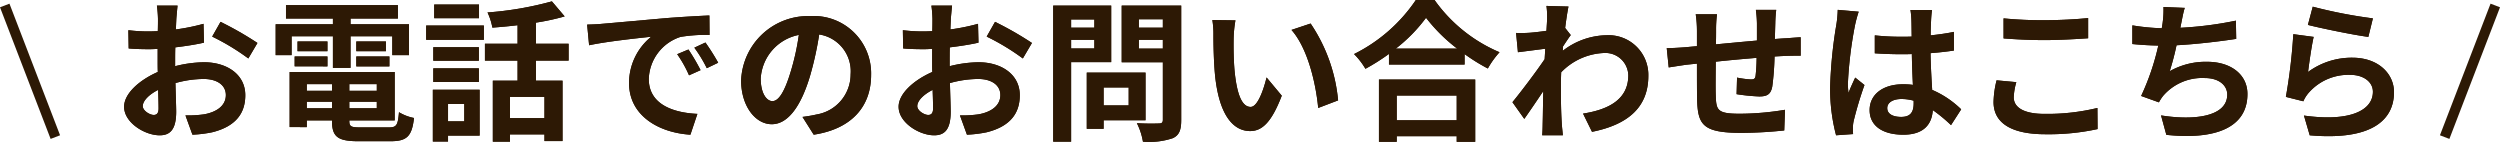 <svg xmlns="http://www.w3.org/2000/svg" width="246.933" height="14.009" viewBox="0 0 246.933 14.009"><defs><style>.cls-1{fill:#2d1905;}.cls-2{fill:none;stroke:#2d1905;stroke-miterlimit:10;}</style></defs><g id="レイヤー_2" data-name="レイヤー 2"><g id="ナビ背景"><path class="cls-1" d="M17.298,6.539a12.093,12.093,0,0,1,2.85-.39c2.28,0,4.08,1.215,4.08,3.255,0,1.755-.915,3.075-3.27,3.66a12.079,12.079,0,0,1-1.95.239l-.69-1.904a11.366,11.366,0,0,0,1.83-.105c1.2-.21,2.16-.824,2.16-1.904,0-1.005-.9-1.59-2.19-1.59a10.549,10.549,0,0,0-2.79.404c.03,1.186.075,2.325.075,2.835,0,1.845-.675,2.325-1.635,2.325-1.455,0-3.51-1.245-3.51-2.82,0-1.305,1.515-2.64,3.33-3.435-.015-.345-.015-.689-.015-1.035V4.829c-.285.016-.555.03-.795.03-.675,0-1.425-.015-2.07-.075l-.03-1.8a16.194,16.194,0,0,0,2.055.12c.27,0,.555-.015.855-.03.015-.524.015-.96.015-1.215a11.807,11.807,0,0,0-.105-1.305H17.538c-.03.27-.09.915-.12,1.29-.015.33-.03.689-.045,1.064a20.207,20.207,0,0,0,2.73-.555l.045,1.86c-.84.194-1.86.345-2.834.465-.015.45-.015.899-.015,1.335ZM15.663,10.709c0-.375-.015-1.05-.045-1.83-.915.466-1.515,1.08-1.515,1.605,0,.45.69.87,1.08.87C15.453,11.354,15.663,11.22,15.663,10.709Zm6.12-8.55a32.971,32.971,0,0,1,3.645,2.085l-.9,1.53a22.534,22.534,0,0,0-3.57-2.16Z"/><path class="cls-1" d="M17.298,6.539a12.093,12.093,0,0,1,2.85-.39c2.28,0,4.08,1.215,4.08,3.255,0,1.755-.915,3.075-3.27,3.66a12.079,12.079,0,0,1-1.95.239l-.69-1.904a11.366,11.366,0,0,0,1.83-.105c1.2-.21,2.16-.824,2.16-1.904,0-1.005-.9-1.59-2.19-1.59a10.549,10.549,0,0,0-2.79.404c.03,1.186.075,2.325.075,2.835,0,1.845-.675,2.325-1.635,2.325-1.455,0-3.51-1.245-3.51-2.82,0-1.305,1.515-2.64,3.33-3.435-.015-.345-.015-.689-.015-1.035V4.829c-.285.016-.555.03-.795.03-.675,0-1.425-.015-2.07-.075l-.03-1.8a16.194,16.194,0,0,0,2.055.12c.27,0,.555-.015.855-.03.015-.524.015-.96.015-1.215a11.807,11.807,0,0,0-.105-1.305H17.538c-.03.27-.09.915-.12,1.29-.015.33-.03.689-.045,1.064a20.207,20.207,0,0,0,2.73-.555l.045,1.86c-.84.194-1.86.345-2.834.465-.015.45-.015.899-.015,1.335ZM15.663,10.709c0-.375-.015-1.05-.045-1.83-.915.466-1.515,1.08-1.515,1.605,0,.45.69.87,1.08.87C15.453,11.354,15.663,11.22,15.663,10.709Zm6.12-8.55a32.971,32.971,0,0,1,3.645,2.085l-.9,1.53a22.534,22.534,0,0,0-3.57-2.16Z"/><path class="cls-1" d="M28.803,5.444H27.228V2.399h5.655V1.83H28.248V.51H39.303V1.83H34.623v.569h5.775V5.444H38.748V3.585h-4.125V6.704H32.883V3.585H28.803ZM38.418,12.584c.75,0,.885-.225.99-1.5a4.562,4.562,0,0,0,1.485.57c-.21,1.8-.69,2.295-2.325,2.295H35.418c-2.055,0-2.625-.435-2.625-2.01v-.045H30.303v.66H28.608V7.109h10.379v4.785H34.503v.045c0,.555.165.645,1.08.645ZM29.103,5.579h3.24v.976H29.103Zm3.24-.524H29.388v-.96h2.955Zm-2.04,3.255v.66h2.49V8.31Zm2.49,2.385V10.05H30.303v.645Zm4.425-2.385H34.503v.66h2.715Zm0,2.385V10.05H34.503v.645Zm.9-6.6v.96h-2.925v-.96ZM35.193,5.579h3.27v.976h-3.27Z"/><path class="cls-1" d="M28.803,5.444H27.228V2.399h5.655V1.83H28.248V.51H39.303V1.83H34.623v.569h5.775V5.444H38.748V3.585h-4.125V6.704H32.883V3.585H28.803ZM38.418,12.584c.75,0,.885-.225.99-1.5a4.562,4.562,0,0,0,1.485.57c-.21,1.8-.69,2.295-2.325,2.295H35.418c-2.055,0-2.625-.435-2.625-2.01v-.045H30.303v.66H28.608V7.109h10.379v4.785H34.503v.045c0,.555.165.645,1.08.645ZM29.103,5.579h3.24v.976H29.103Zm3.24-.524H29.388v-.96h2.955Zm-2.04,3.255v.66h2.49V8.31Zm2.49,2.385V10.05H30.303v.645Zm4.425-2.385H34.503v.66h2.715Zm0,2.385V10.05H34.503v.645Zm.9-6.6v.96h-2.925v-.96ZM35.193,5.579h3.27v.976h-3.27Z"/><path class="cls-1" d="M42.094,2.52h5.7V3.93h-5.7Zm5.28,10.875H44.253v.585h-1.5V8.864h4.62ZM47.298,5.999h-4.5v-1.335h4.5Zm-4.5.75h4.5V8.1h-4.5ZM47.313,1.8h-4.425V.45h4.425Zm-3.06,8.475v1.71h1.605v-1.71Zm8.685-4.29V7.965h2.625v5.97H53.778v-.66H50.373v.72H48.678V7.965h2.445V5.984H47.898v-1.665h3.225V2.489c-.84.105-1.695.181-2.49.24a5.86,5.86,0,0,0-.48-1.5A32.752,32.752,0,0,0,54.513.135l1.26,1.485a22.842,22.842,0,0,1-2.835.614v2.085H56.163v1.665Zm.84,3.585H50.373V11.669H53.778Z"/><path class="cls-1" d="M42.094,2.52h5.7V3.93h-5.7Zm5.28,10.875H44.253v.585h-1.5V8.864h4.62ZM47.298,5.999h-4.5v-1.335h4.5Zm-4.5.75h4.5V8.1h-4.5ZM47.313,1.8h-4.425V.45h4.425Zm-3.06,8.475v1.71h1.605v-1.71Zm8.685-4.29V7.965h2.625v5.97H53.778v-.66H50.373v.72H48.678V7.965h2.445V5.984H47.898v-1.665h3.225V2.489c-.84.105-1.695.181-2.49.24a5.86,5.86,0,0,0-.48-1.5A32.752,32.752,0,0,0,54.513.135l1.26,1.485a22.842,22.842,0,0,1-2.835.614v2.085H56.163v1.665Zm.84,3.585H50.373V11.669H53.778Z"/><path class="cls-1" d="M59.448,2.354C60.693,2.25,63.153,2.024,65.868,1.784c1.53-.119,3.15-.21,4.2-.255l.015,1.92a15.364,15.364,0,0,0-2.865.195A4.51,4.51,0,0,0,64.083,7.8c0,2.444,2.28,3.329,4.8,3.449l-.69,2.055c-3.12-.194-6.06-1.874-6.06-5.1a5.89,5.89,0,0,1,2.19-4.574c-1.29.135-4.41.465-6.135.84l-.195-2.04C58.593,2.415,59.163,2.385,59.448,2.354Zm9.75,4.575L68.058,7.439a11.561,11.561,0,0,0-1.17-2.085l1.11-.465A19.564,19.564,0,0,1,69.198,6.93Zm1.74-.735-1.125.54a13.193,13.193,0,0,0-1.23-2.024l1.095-.511A22.49,22.49,0,0,1,70.938,6.194Z"/><path class="cls-1" d="M59.448,2.354C60.693,2.25,63.153,2.024,65.868,1.784c1.53-.119,3.15-.21,4.2-.255l.015,1.92a15.364,15.364,0,0,0-2.865.195A4.51,4.51,0,0,0,64.083,7.8c0,2.444,2.28,3.329,4.8,3.449l-.69,2.055c-3.12-.194-6.06-1.874-6.06-5.1a5.89,5.89,0,0,1,2.19-4.574c-1.29.135-4.41.465-6.135.84l-.195-2.04C58.593,2.415,59.163,2.385,59.448,2.354Zm9.75,4.575L68.058,7.439a11.561,11.561,0,0,0-1.17-2.085l1.11-.465A19.564,19.564,0,0,1,69.198,6.93Zm1.74-.735-1.125.54a13.193,13.193,0,0,0-1.23-2.024l1.095-.511A22.49,22.49,0,0,1,70.938,6.194Z"/><path class="cls-1" d="M79.264,11.549c.57-.074.99-.149,1.38-.239A4.022,4.022,0,0,0,84.018,7.334,3.677,3.677,0,0,0,80.913,3.404a32.285,32.285,0,0,1-.885,4.035c-.885,3-2.175,4.83-3.795,4.83-1.635,0-3.03-1.815-3.03-4.32a6.624,6.624,0,0,1,6.84-6.359,5.668,5.668,0,0,1,6,5.805c0,3.12-1.92,5.34-5.669,5.909Zm-1.155-4.499a23.793,23.793,0,0,0,.795-3.601,4.658,4.658,0,0,0-3.765,4.306c0,1.499.6,2.234,1.155,2.234C76.909,9.989,77.508,9.06,78.108,7.05Z"/><path class="cls-1" d="M79.264,11.549c.57-.074.99-.149,1.38-.239A4.022,4.022,0,0,0,84.018,7.334,3.677,3.677,0,0,0,80.913,3.404a32.285,32.285,0,0,1-.885,4.035c-.885,3-2.175,4.83-3.795,4.83-1.635,0-3.03-1.815-3.03-4.32a6.624,6.624,0,0,1,6.84-6.359,5.668,5.668,0,0,1,6,5.805c0,3.12-1.92,5.34-5.669,5.909Zm-1.155-4.499a23.793,23.793,0,0,0,.795-3.601,4.658,4.658,0,0,0-3.765,4.306c0,1.499.6,2.234,1.155,2.234C76.909,9.989,77.508,9.06,78.108,7.05Z"/><path class="cls-1" d="M93.798,6.539a12.093,12.093,0,0,1,2.85-.39c2.28,0,4.08,1.215,4.08,3.255,0,1.755-.915,3.075-3.27,3.66a12.079,12.079,0,0,1-1.95.239l-.69-1.904a11.366,11.366,0,0,0,1.83-.105c1.2-.21,2.16-.824,2.16-1.904,0-1.005-.9-1.59-2.19-1.59a10.549,10.549,0,0,0-2.79.404c.03,1.186.075,2.325.075,2.835,0,1.845-.675,2.325-1.635,2.325-1.455,0-3.51-1.245-3.51-2.82,0-1.305,1.515-2.64,3.33-3.435-.015-.345-.015-.689-.015-1.035V4.829c-.285.016-.555.03-.795.03-.675,0-1.425-.015-2.07-.075l-.03-1.8a16.194,16.194,0,0,0,2.055.12c.27,0,.555-.015.855-.03.015-.524.015-.96.015-1.215a11.807,11.807,0,0,0-.105-1.305H94.038c-.03.27-.09.915-.12,1.29-.015.33-.03.689-.045,1.064a20.207,20.207,0,0,0,2.73-.555l.045,1.86c-.84.194-1.86.345-2.834.465-.015.45-.015.899-.015,1.335ZM92.163,10.709c0-.375-.015-1.05-.045-1.83-.915.466-1.515,1.08-1.515,1.605,0,.45.69.87,1.08.87C91.953,11.354,92.163,11.22,92.163,10.709Zm6.12-8.55a32.971,32.971,0,0,1,3.645,2.085l-.9,1.53a22.534,22.534,0,0,0-3.57-2.16Z"/><path class="cls-1" d="M93.798,6.539a12.093,12.093,0,0,1,2.85-.39c2.28,0,4.08,1.215,4.08,3.255,0,1.755-.915,3.075-3.27,3.66a12.079,12.079,0,0,1-1.95.239l-.69-1.904a11.366,11.366,0,0,0,1.83-.105c1.2-.21,2.16-.824,2.16-1.904,0-1.005-.9-1.59-2.19-1.59a10.549,10.549,0,0,0-2.79.404c.03,1.186.075,2.325.075,2.835,0,1.845-.675,2.325-1.635,2.325-1.455,0-3.51-1.245-3.51-2.82,0-1.305,1.515-2.64,3.33-3.435-.015-.345-.015-.689-.015-1.035V4.829c-.285.016-.555.03-.795.03-.675,0-1.425-.015-2.07-.075l-.03-1.8a16.194,16.194,0,0,0,2.055.12c.27,0,.555-.015.855-.03.015-.524.015-.96.015-1.215a11.807,11.807,0,0,0-.105-1.305H94.038c-.03.27-.09.915-.12,1.29-.015.33-.03.689-.045,1.064a20.207,20.207,0,0,0,2.73-.555l.045,1.86c-.84.194-1.86.345-2.834.465-.015.45-.015.899-.015,1.335ZM92.163,10.709c0-.375-.015-1.05-.045-1.83-.915.466-1.515,1.08-1.515,1.605,0,.45.69.87,1.08.87C91.953,11.354,92.163,11.22,92.163,10.709Zm6.12-8.55a32.971,32.971,0,0,1,3.645,2.085l-.9,1.53a22.534,22.534,0,0,0-3.57-2.16Z"/><path class="cls-1" d="M105.798,6.135v7.859h-1.77V.555h5.73V6.135Zm0-4.215v.81h2.295V1.92Zm2.295,2.864V3.93h-2.295v.854Zm.915,7.095v.84h-1.665V7.17h5.805v4.709Zm0-3.239v1.77h2.475V8.64Zm7.665,3.225c0,.99-.21,1.5-.84,1.785a7.374,7.374,0,0,1-2.94.345,6.4,6.4,0,0,0-.6-1.83c.87.061,1.89.045,2.175.03.285,0,.39-.09.39-.36V6.149h-4.065V.555h5.88Zm-4.185-9.96v.825h2.37V1.904Zm2.37,2.896V3.93h-2.37V4.8Z"/><path class="cls-1" d="M105.798,6.135v7.859h-1.77V.555h5.73V6.135Zm0-4.215v.81h2.295V1.92Zm2.295,2.864V3.93h-2.295v.854Zm.915,7.095v.84h-1.665V7.17h5.805v4.709Zm0-3.239v1.77h2.475V8.64Zm7.665,3.225c0,.99-.21,1.5-.84,1.785a7.374,7.374,0,0,1-2.94.345,6.4,6.4,0,0,0-.6-1.83c.87.061,1.89.045,2.175.03.285,0,.39-.09.39-.36V6.149h-4.065V.555h5.88Zm-4.185-9.96v.825h2.37V1.904Zm2.37,2.896V3.93h-2.37V4.8Z"/><path class="cls-1" d="M121.849,3.81c-.015.96,0,2.085.09,3.149.21,2.146.66,3.601,1.59,3.601.705,0,1.29-1.74,1.575-2.91l1.5,1.8c-.99,2.58-1.92,3.495-3.12,3.495-1.62,0-3.045-1.47-3.465-5.46-.135-1.365-.165-3.09-.165-4.005a8.626,8.626,0,0,0-.105-1.5l2.28.03A11.757,11.757,0,0,0,121.849,3.81Zm10.319,6.104-1.965.75c-.225-2.385-1.02-5.88-2.64-7.709l1.89-.631A16.192,16.192,0,0,1,132.168,9.914Z"/><path class="cls-1" d="M121.849,3.81c-.015.96,0,2.085.09,3.149.21,2.146.66,3.601,1.59,3.601.705,0,1.29-1.74,1.575-2.91l1.5,1.8c-.99,2.58-1.92,3.495-3.12,3.495-1.62,0-3.045-1.47-3.465-5.46-.135-1.365-.165-3.09-.165-4.005a8.626,8.626,0,0,0-.105-1.5l2.28.03A11.757,11.757,0,0,0,121.849,3.81Zm10.319,6.104-1.965.75c-.225-2.385-1.02-5.88-2.64-7.709l1.89-.631A16.192,16.192,0,0,1,132.168,9.914Z"/><path class="cls-1" d="M141.693,0a15.065,15.065,0,0,0,6.42,5.159,8.723,8.723,0,0,0-1.155,1.605A18.082,18.082,0,0,1,144.663,5.34V6.374h-7.47V5.324a20.841,20.841,0,0,1-2.325,1.471,7.285,7.285,0,0,0-1.124-1.455A15.881,15.881,0,0,0,139.848,0ZM136.203,7.859h9.51v6.149h-1.83V13.454h-5.924v.555H136.203Zm7.725-3.06a16.484,16.484,0,0,1-3.074-3.045A15.364,15.364,0,0,1,137.868,4.8Zm-5.969,4.635v2.444h5.924V9.435Z"/><path class="cls-1" d="M141.693,0a15.065,15.065,0,0,0,6.42,5.159,8.723,8.723,0,0,0-1.155,1.605A18.082,18.082,0,0,1,144.663,5.34V6.374h-7.47V5.324a20.841,20.841,0,0,1-2.325,1.471,7.285,7.285,0,0,0-1.124-1.455A15.881,15.881,0,0,0,139.848,0ZM136.203,7.859h9.51v6.149h-1.83V13.454h-5.924v.555H136.203Zm7.725-3.06a16.484,16.484,0,0,1-3.074-3.045A15.364,15.364,0,0,1,137.868,4.8Zm-5.969,4.635v2.444h5.924V9.435Z"/><path class="cls-1" d="M155.148,3.465c-.195.255-.51.734-.766,1.125-.014.149-.014.285-.029.435a7.245,7.245,0,0,1,4.365-1.545,3.924,3.924,0,0,1,4.094,4.005c0,3-1.875,4.8-5.564,5.535l-.885-1.8c2.609-.405,4.47-1.455,4.47-3.78a2.263,2.263,0,0,0-2.415-2.205A6.22,6.22,0,0,0,154.203,7.14c-.015.42-.029.84-.029,1.229,0,1.215,0,2.46.09,3.855.015.27.074.81.105,1.14h-2.041c.03-.315.045-.855.045-1.095.031-1.155.031-2.01.061-3.271-.63.945-1.365,2.025-1.875,2.745l-1.17-1.649c.84-1.021,2.34-3,3.18-4.245l.061-1.035c-.721.09-1.86.24-2.7.345l-.181-1.904a12.693,12.693,0,0,0,1.291-.016c.435-.029,1.08-.104,1.709-.194.031-.556.061-.976.061-1.141A7.795,7.795,0,0,0,152.748.585l2.176.06c-.09.42-.211,1.186-.33,2.115Z"/><path class="cls-1" d="M155.148,3.465c-.195.255-.51.734-.766,1.125-.014.149-.014.285-.029.435a7.245,7.245,0,0,1,4.365-1.545,3.924,3.924,0,0,1,4.094,4.005c0,3-1.875,4.8-5.564,5.535l-.885-1.8c2.609-.405,4.47-1.455,4.47-3.78a2.263,2.263,0,0,0-2.415-2.205A6.22,6.22,0,0,0,154.203,7.14c-.015.42-.029.84-.029,1.229,0,1.215,0,2.46.09,3.855.015.27.074.81.105,1.14h-2.041c.03-.315.045-.855.045-1.095.031-1.155.031-2.01.061-3.271-.63.945-1.365,2.025-1.875,2.745l-1.17-1.649c.84-1.021,2.34-3,3.18-4.245l.061-1.035c-.721.09-1.86.24-2.7.345l-.181-1.904a12.693,12.693,0,0,0,1.291-.016c.435-.029,1.08-.104,1.709-.194.031-.556.061-.976.061-1.141A7.795,7.795,0,0,0,152.748.585l2.176.06c-.09.42-.211,1.186-.33,2.115Z"/><path class="cls-1" d="M175.443.975A12.571,12.571,0,0,0,175.353,2.25c-.016.585-.03,1.109-.045,1.604.404-.03.779-.06,1.125-.075.404-.029.989-.075,1.424-.104V5.505c-.254-.016-1.034,0-1.439.015-.314.015-.705.03-1.141.06a25.984,25.984,0,0,1-.225,2.971c-.149.779-.524.975-1.289.975a18.815,18.815,0,0,1-2.235-.225l.045-1.636a9.178,9.178,0,0,0,1.364.181c.301,0,.42-.061.466-.346a16.801,16.801,0,0,0,.104-1.784c-1.305.104-2.76.239-4.035.375-.014,1.364-.029,2.729,0,3.359.045,1.455.166,1.785,2.4,1.785a27.617,27.617,0,0,0,4.439-.39l-.074,2.039a41.717,41.717,0,0,1-4.23.24c-3.854,0-4.319-.81-4.379-3.375-.016-.63-.016-2.069-.016-3.465l-1.005.105c-.465.06-1.395.21-1.784.27l-.195-1.904c.42,0,1.109-.03,1.859-.091l1.125-.104v-1.5a11.171,11.171,0,0,0-.12-1.649h2.101a11.638,11.638,0,0,0-.09,1.545c0,.345,0,.84-.016,1.425,1.26-.12,2.699-.255,4.05-.375V2.324a11.531,11.531,0,0,0-.104-1.35Z"/><path class="cls-1" d="M175.443.975A12.571,12.571,0,0,0,175.353,2.25c-.016.585-.03,1.109-.045,1.604.404-.03.779-.06,1.125-.075.404-.029.989-.075,1.424-.104V5.505c-.254-.016-1.034,0-1.439.015-.314.015-.705.03-1.141.06a25.984,25.984,0,0,1-.225,2.971c-.149.779-.524.975-1.289.975a18.815,18.815,0,0,1-2.235-.225l.045-1.636a9.178,9.178,0,0,0,1.364.181c.301,0,.42-.061.466-.346a16.801,16.801,0,0,0,.104-1.784c-1.305.104-2.76.239-4.035.375-.014,1.364-.029,2.729,0,3.359.045,1.455.166,1.785,2.4,1.785a27.617,27.617,0,0,0,4.439-.39l-.074,2.039a41.717,41.717,0,0,1-4.23.24c-3.854,0-4.319-.81-4.379-3.375-.016-.63-.016-2.069-.016-3.465l-1.005.105c-.465.06-1.395.21-1.784.27l-.195-1.904c.42,0,1.109-.03,1.859-.091l1.125-.104v-1.5a11.171,11.171,0,0,0-.12-1.649h2.101a11.638,11.638,0,0,0-.09,1.545c0,.345,0,.84-.016,1.425,1.26-.12,2.699-.255,4.05-.375V2.324a11.531,11.531,0,0,0-.104-1.35Z"/><path class="cls-1" d="M183.588,1.154a12.668,12.668,0,0,0-.359,1.32,39.339,39.339,0,0,0-.705,5.745,6.895,6.895,0,0,0,.06.96c.195-.525.435-1.021.66-1.516l.915.735a35.134,35.134,0,0,0-1.064,3.54,3.009,3.009,0,0,0-.076.689c0,.15,0,.405.016.615l-1.68.12a17.877,17.877,0,0,1-.586-4.74,44.049,44.049,0,0,1,.615-6.194,11.055,11.055,0,0,0,.135-1.455Zm9.12,11.205a15.285,15.285,0,0,0-1.8-1.485c-.09,1.41-.9,2.43-2.91,2.43-2.04,0-3.33-.869-3.33-2.43,0-1.515,1.275-2.55,3.3-2.55a6.698,6.698,0,0,1,.976.061c-.045-.915-.09-1.995-.105-3.045-.359.015-.72.015-1.064.015-.871,0-1.711-.03-2.596-.09V3.494a24.435,24.435,0,0,0,2.596.136c.345,0,.705,0,1.049-.016-.014-.734-.014-1.335-.029-1.649A8.433,8.433,0,0,0,188.703.989h2.13c-.045.285-.075.646-.091.96-.014.33-.045.886-.045,1.545.811-.09,1.59-.194,2.295-.345V4.994c-.719.105-1.5.195-2.309.256.029,1.439.104,2.624.164,3.629a9.444,9.444,0,0,1,2.865,1.92Zm-3.69-2.415a4.607,4.607,0,0,0-1.199-.165c-.84,0-1.41.345-1.41.9,0,.6.6.869,1.38.869.915,0,1.229-.479,1.229-1.35Z"/><path class="cls-1" d="M183.588,1.154a12.668,12.668,0,0,0-.359,1.32,39.339,39.339,0,0,0-.705,5.745,6.895,6.895,0,0,0,.06.96c.195-.525.435-1.021.66-1.516l.915.735a35.134,35.134,0,0,0-1.064,3.54,3.009,3.009,0,0,0-.076.689c0,.15,0,.405.016.615l-1.68.12a17.877,17.877,0,0,1-.586-4.74,44.049,44.049,0,0,1,.615-6.194,11.055,11.055,0,0,0,.135-1.455Zm9.12,11.205a15.285,15.285,0,0,0-1.8-1.485c-.09,1.41-.9,2.43-2.91,2.43-2.04,0-3.33-.869-3.33-2.43,0-1.515,1.275-2.55,3.3-2.55a6.698,6.698,0,0,1,.976.061c-.045-.915-.09-1.995-.105-3.045-.359.015-.72.015-1.064.015-.871,0-1.711-.03-2.596-.09V3.494a24.435,24.435,0,0,0,2.596.136c.345,0,.705,0,1.049-.016-.014-.734-.014-1.335-.029-1.649A8.433,8.433,0,0,0,188.703.989h2.13c-.045.285-.075.646-.091.96-.014.33-.045.886-.045,1.545.811-.09,1.59-.194,2.295-.345V4.994c-.719.105-1.5.195-2.309.256.029,1.439.104,2.624.164,3.629a9.444,9.444,0,0,1,2.865,1.92Zm-3.69-2.415a4.607,4.607,0,0,0-1.199-.165c-.84,0-1.41.345-1.41.9,0,.6.6.869,1.38.869.915,0,1.229-.479,1.229-1.35Z"/><path class="cls-1" d="M199.158,8.114a6.173,6.173,0,0,0-.255,1.5c0,.945.899,1.635,3.045,1.635a21.043,21.043,0,0,0,5.22-.585l.016,2.085a22.665,22.665,0,0,1-5.16.51c-3.404,0-5.115-1.14-5.115-3.18a9.479,9.479,0,0,1,.301-2.145Zm-1.26-6.3a38.872,38.872,0,0,0,4.05.181c1.47,0,3.165-.091,4.305-.211V3.779c-1.034.075-2.88.181-4.29.181-1.56,0-2.85-.075-4.064-.165Z"/><path class="cls-1" d="M199.158,8.114a6.173,6.173,0,0,0-.255,1.5c0,.945.899,1.635,3.045,1.635a21.043,21.043,0,0,0,5.22-.585l.016,2.085a22.665,22.665,0,0,1-5.16.51c-3.404,0-5.115-1.14-5.115-3.18a9.479,9.479,0,0,1,.301-2.145Zm-1.26-6.3a38.872,38.872,0,0,0,4.05.181c1.47,0,3.165-.091,4.305-.211V3.779c-1.034.075-2.88.181-4.29.181-1.56,0-2.85-.075-4.064-.165Z"/><path class="cls-1" d="M220.878,3.84c-1.545.239-3.899.524-5.895.63a26.249,26.249,0,0,1-.675,2.564,7.216,7.216,0,0,1,3.689-.93c2.4,0,3.99,1.29,3.99,3.18,0,3.345-3.21,4.545-8.01,4.035l-.525-1.92c3.255.524,6.54.135,6.54-2.055,0-.886-.78-1.636-2.22-1.636a5.096,5.096,0,0,0-4.109,1.755,4.339,4.339,0,0,0-.421.646l-1.755-.63A24.045,24.045,0,0,0,213.183,4.5c-.945-.016-1.814-.075-2.564-.15V2.505A21.189,21.189,0,0,0,213.528,2.79c.03-.226.075-.42.09-.601a8.997,8.997,0,0,0,.075-1.5l2.1.09c-.164.525-.24,1.02-.345,1.516l-.09.449a35.762,35.762,0,0,0,5.489-.704Z"/><path class="cls-1" d="M220.878,3.84c-1.545.239-3.899.524-5.895.63a26.249,26.249,0,0,1-.675,2.564,7.216,7.216,0,0,1,3.689-.93c2.4,0,3.99,1.29,3.99,3.18,0,3.345-3.21,4.545-8.01,4.035l-.525-1.92c3.255.524,6.54.135,6.54-2.055,0-.886-.78-1.636-2.22-1.636a5.096,5.096,0,0,0-4.109,1.755,4.339,4.339,0,0,0-.421.646l-1.755-.63A24.045,24.045,0,0,0,213.183,4.5c-.945-.016-1.814-.075-2.564-.15V2.505A21.189,21.189,0,0,0,213.528,2.79c.03-.226.075-.42.09-.601a8.997,8.997,0,0,0,.075-1.5l2.1.09c-.164.525-.24,1.02-.345,1.516l-.09.449a35.762,35.762,0,0,0,5.489-.704Z"/><path class="cls-1" d="M227.973,7.109a7.289,7.289,0,0,1,4.365-1.41c2.609,0,4.125,1.605,4.125,3.405,0,2.715-2.145,4.8-8.324,4.26l-.57-1.95c4.455.63,6.81-.465,6.81-2.354,0-.96-.915-1.665-2.22-1.665a5.207,5.207,0,0,0-4.095,1.74,3.223,3.223,0,0,0-.556.869l-1.725-.435a54.019,54.019,0,0,0,.734-6.194l2.011.27C228.333,4.47,228.078,6.255,227.973,7.109Zm.465-6.449a47.015,47.015,0,0,0,5.94,1.154l-.45,1.83c-1.5-.195-4.814-.885-5.969-1.185Z"/><path class="cls-1" d="M227.973,7.109a7.289,7.289,0,0,1,4.365-1.41c2.609,0,4.125,1.605,4.125,3.405,0,2.715-2.145,4.8-8.324,4.26l-.57-1.95c4.455.63,6.81-.465,6.81-2.354,0-.96-.915-1.665-2.22-1.665a5.207,5.207,0,0,0-4.095,1.74,3.223,3.223,0,0,0-.556.869l-1.725-.435a54.019,54.019,0,0,0,.734-6.194l2.011.27C228.333,4.47,228.078,6.255,227.973,7.109Zm.465-6.449a47.015,47.015,0,0,0,5.94,1.154l-.45,1.83c-1.5-.195-4.814-.885-5.969-1.185Z"/><line class="cls-2" x1="0.467" y1="0.541" x2="5.467" y2="13.541"/><line class="cls-2" x1="246.467" y1="0.541" x2="241.467" y2="13.541"/></g></g></svg>